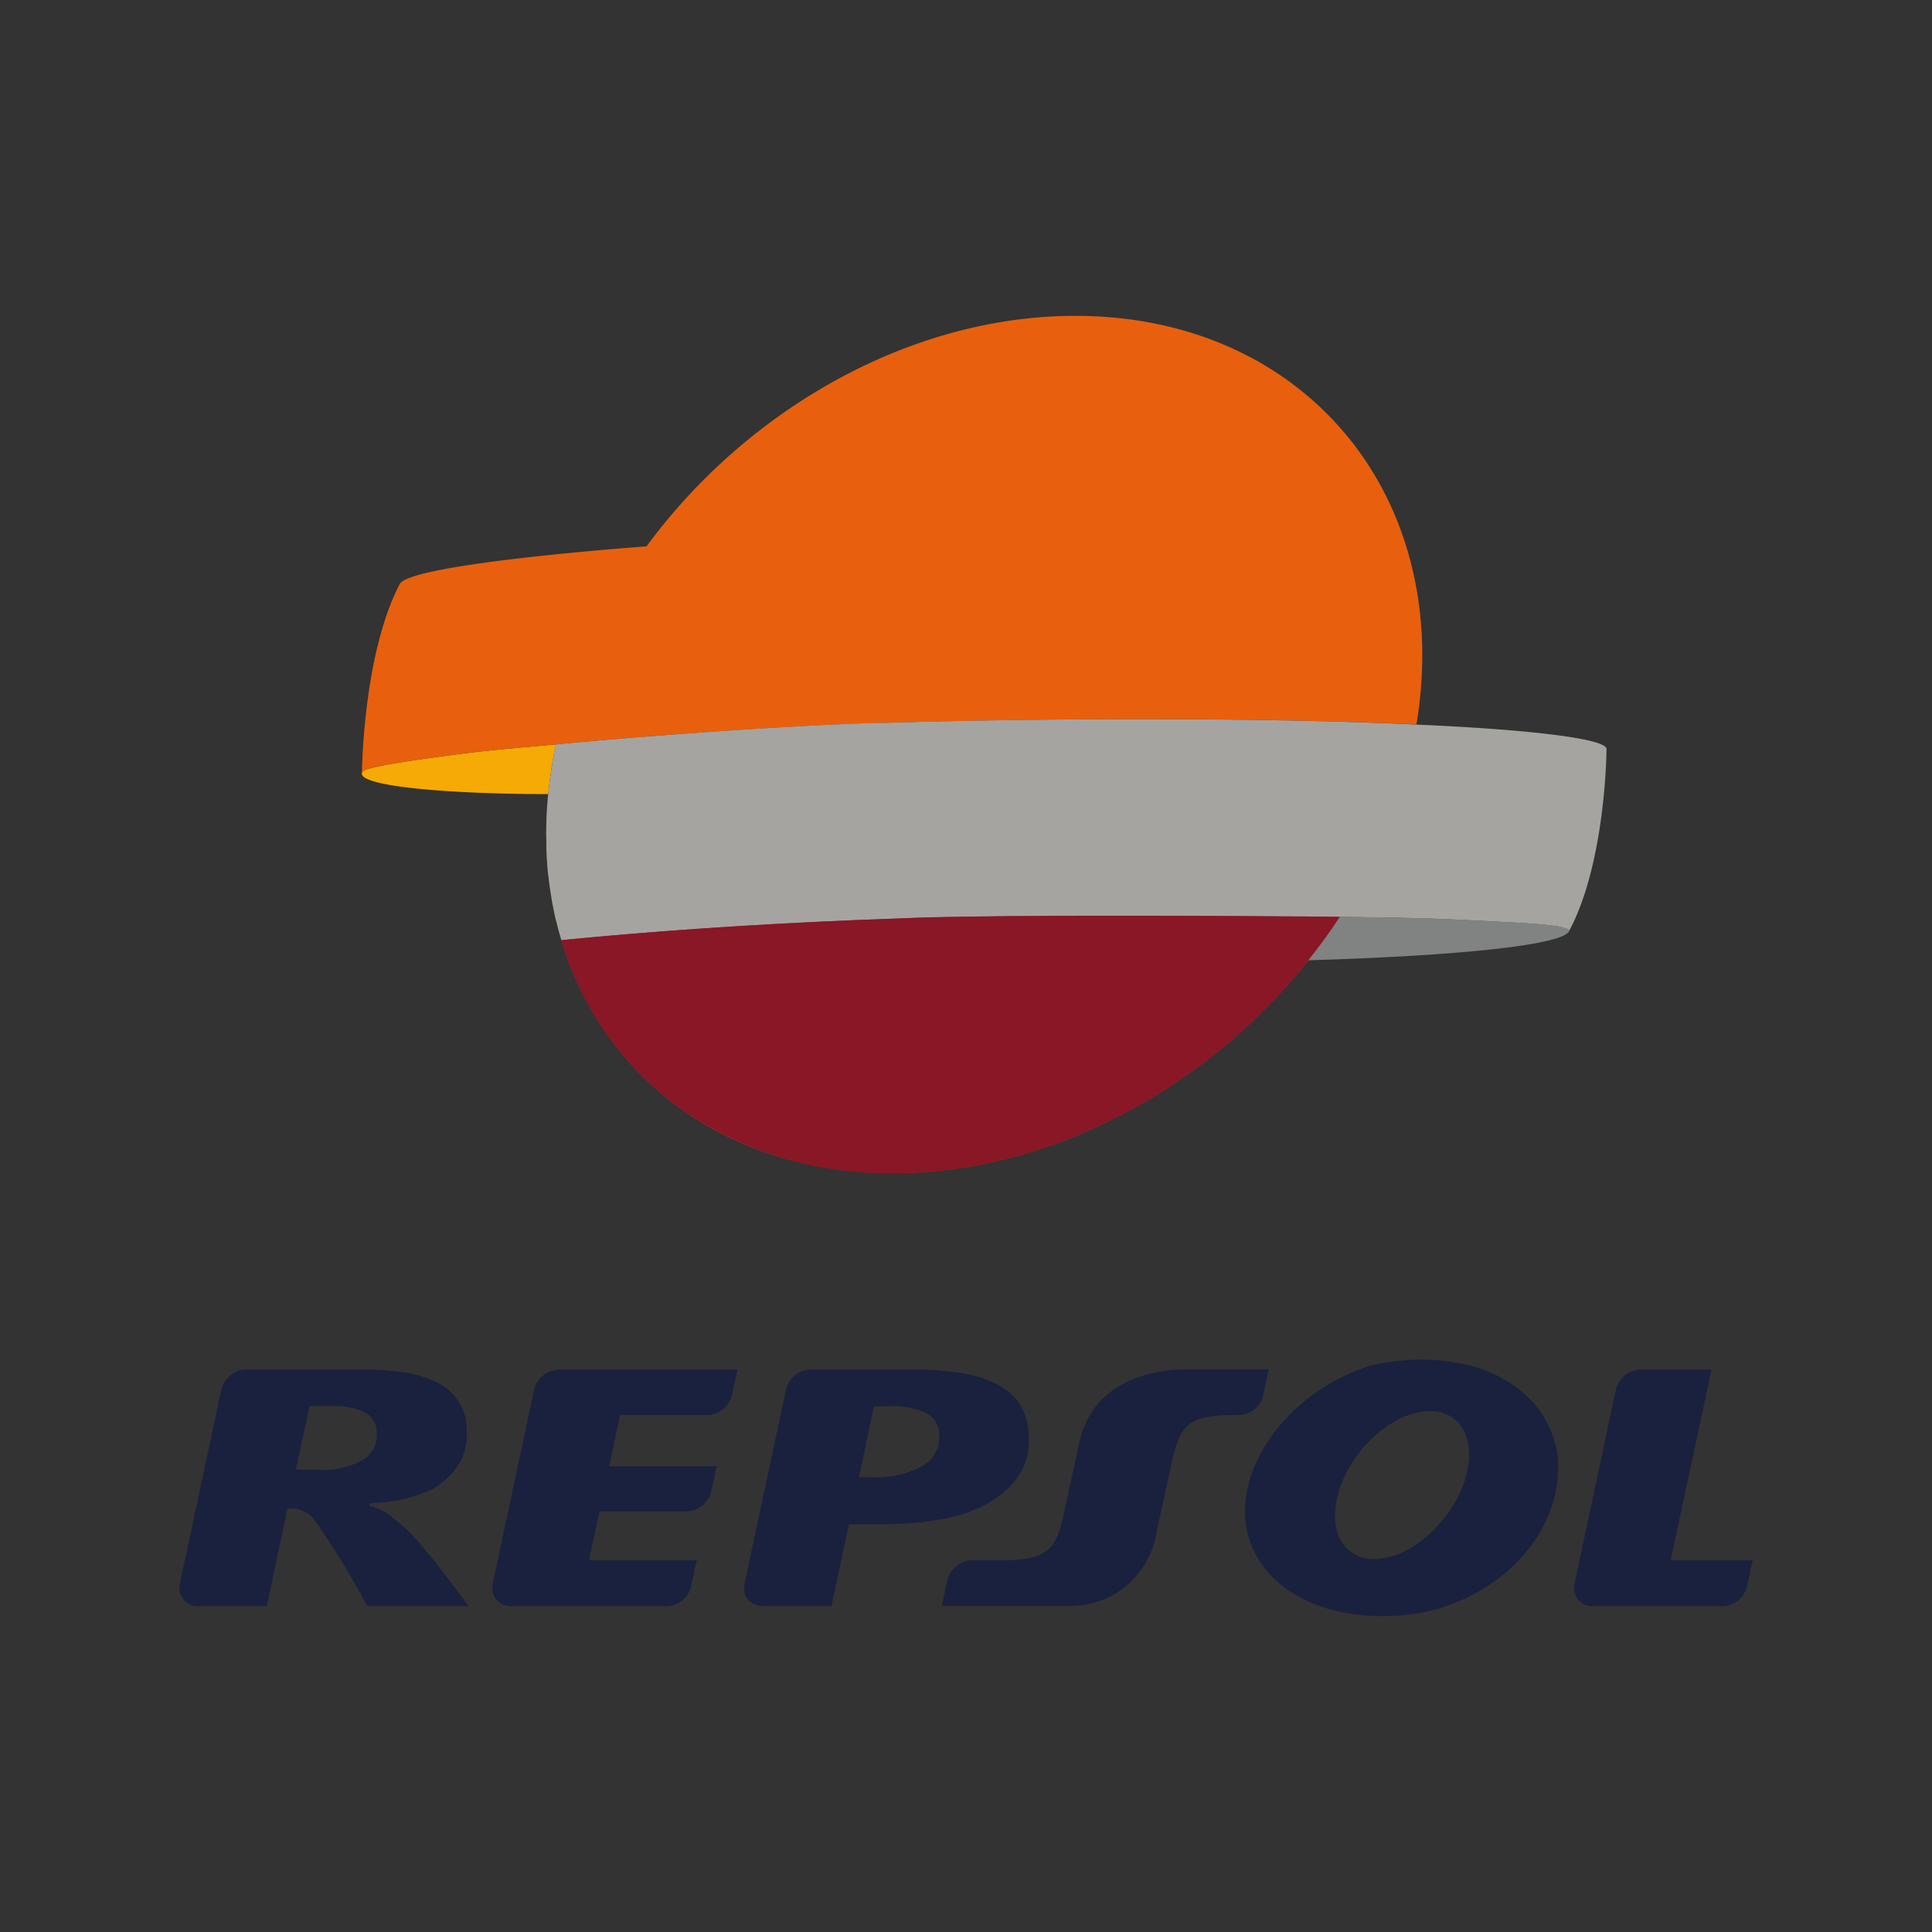 <svg xmlns="http://www.w3.org/2000/svg" xmlns:xlink="http://www.w3.org/1999/xlink" width="200" height="200" viewBox="0 0 200 200">
  <rect x="0" y="0" width="200" height="200" fill="#333333" stroke="none"/>
  <defs>
    <linearGradient id="linear-gradient" x1="-158.418" y1="46.461" x2="-158.346" y2="46.461" gradientUnits="objectBoundingBox">
      <stop offset="0" stop-color="#d75e15"/>
      <stop offset="1" stop-color="#f5aa06"/>
    </linearGradient>
    <linearGradient id="linear-gradient-2" x1="-30.091" y1="22.126" x2="-30.077" y2="22.126" gradientUnits="objectBoundingBox">
      <stop offset="0" stop-color="#fece56"/>
      <stop offset="0.2" stop-color="#f5a906"/>
      <stop offset="1" stop-color="#e8600d"/>
    </linearGradient>
    <linearGradient id="linear-gradient-3" x1="-30.24" y1="45.059" x2="-30.227" y2="45.059" gradientUnits="objectBoundingBox">
      <stop offset="0" stop-color="#a6a4a1"/>
      <stop offset="0.29" stop-color="#fff"/>
      <stop offset="1" stop-color="#a6a4a1"/>
    </linearGradient>
    <clipPath id="clip-path">
      <path id="Path_108" data-name="Path 108" d="M105.556,108.438c-.04,0-5.3.207-5.456.207h0c-12.29.493-22.7,1.274-31.189,2.106h0a32.831,32.831,0,0,0,13.231,18.045h0a37.393,37.393,0,0,0,21.126,6.082h0c18.136,0,36.049-10.93,46.239-26.542h0c-3.9-.046-13.673-.115-23.512-.115h0c-7.706,0-15.44.057-20.437.212" transform="translate(-68.91 -108.22)" fill="none"/>
    </clipPath>
    <clipPath id="clip-path-2">
      <rect id="Rectangle_11" data-name="Rectangle 11" width="80.595" height="26.657" fill="none"/>
    </clipPath>
    <linearGradient id="linear-gradient-4" x1="-41.826" y1="45.361" x2="-41.808" y2="45.361" gradientUnits="objectBoundingBox">
      <stop offset="0" stop-color="#891725"/>
      <stop offset="0.5" stop-color="#b3182e"/>
      <stop offset="1" stop-color="#891725"/>
    </linearGradient>
    <linearGradient id="linear-gradient-5" x1="-128.572" y1="470.87" x2="-128.518" y2="470.87" gradientUnits="objectBoundingBox">
      <stop offset="0" stop-color="#d7d8d7"/>
      <stop offset="1" stop-color="#808381"/>
    </linearGradient>
  </defs>
  <g id="Repsol" transform="translate(-303 -52)">
    <rect id="Rectangle_41" data-name="Rectangle 41" width="200" height="200" transform="translate(303 52)" fill="none"/>
    <g id="Layer_1-2" transform="translate(321.572 84.697)">
      <path id="path1203" d="M52.868,77.336c-2.547.241-6.569.562-9.536.947h0c-5.192.671-9.9,1.366-10.31,1.83h0c-1.061,1.274,6.047,2.2,16.886,2.347h0c.746.006,1.515.006,2.3.011h0a47.2,47.2,0,0,1,.792-5.095h0V77.33c-.057,0-.092.011-.132.011" transform="translate(-14.032 -32.962)" fill="url(#linear-gradient)"/>
      <path id="path1213" d="M62.4,23.862S38.138,25.6,36.859,27.747h0C33.02,35.085,32.94,47.352,32.94,47.352h0l.011-.04c.011-.046.052-.1.075-.161h0c.407-.465,5.141-1.159,10.31-1.83h0c2.972-.384,6.983-.7,9.53-.947h0A.61.61,0,0,0,53,44.363h0c8.44-.826,24.511-1.991,33.691-2.226h0c22.508-.625,41.941-.448,55.408.161h0C146,18.739,130.564,0,106.782,0h0C89.684,0,72.816,9.691,62.4,23.862" transform="translate(-14.042)" fill="url(#linear-gradient-2)"/>
      <path id="path1223" d="M149.51,108.347c-6.942-.063-32.561-.258-43.95.092-.04,0-5.3.207-5.451.212-12.29.493-22.7,1.279-31.189,2.094v.011c4.309,14.327,17.144,24.126,34.351,24.126,18.142,0,36.049-10.93,46.239-26.536" transform="translate(-29.378 -46.135)" fill="#e21f33"/>
      <path id="path1231" d="M100.868,73.147c-9.18.235-25.257,1.417-33.691,2.243h0c-.189.935-.488,2.461-.723,4.5h0s-.011.08-.023.132h0c-.069.694-.132,1.383-.178,2.071h0c0,.034-.006.092-.006.138h0c-.046.654-.057,1.325-.063,1.991h0c-.017.413,0,.849.011,1.239h0c0,.35,0,.694.006,1.033h0c.04.723.086,1.469.155,2.186h0c.023.2.063.4.08.6h0c.063.545.138,1.107.235,1.658h0c.034.23.063.43.1.671h0c.1.522.207,1.044.316,1.566h0a5.677,5.677,0,0,0,.161.614h0c.126.528.27,1.073.425,1.6h0c.017.092.046.161.069.27h0c8.486-.832,18.905-1.612,31.2-2.106h0c.149,0,5.4-.207,5.445-.207h0c11.395-.356,37.007-.161,43.961-.1h0c1.1.011,1.767.023,1.767.023h0c5.818.08,8.2.126,14.252.459h0c2.806.155,7.447.327,7.711.935h0v.011h0s-.023.046-.034.063h0l.034-.052h0c3.8-7.1,3.867-18.785,3.867-18.785h0c.189-1.027-7.143-2.02-19.674-2.565h0c-7.688-.367-17.293-.562-28.321-.562h0c-8.3,0-17.4.1-27.093.39" transform="translate(-28.209 -31.022)" fill="url(#linear-gradient-3)"/>
      <g id="Group_13" data-name="Group 13" transform="translate(39.536 62.092)" clip-path="url(#clip-path)">
        <g id="Group_12" data-name="Group 12" transform="translate(0 0.006)" clip-path="url(#clip-path-2)">
          <g id="g1255">
            <g id="g1253">
              <g id="g1251">
                <g id="g1249">
                  <g id="g1247">
                    <path id="path1245" d="M68.91,134.887h80.6V108.23H68.91Z" transform="translate(-68.91 -108.23)" fill="url(#linear-gradient-4)"/>
                  </g>
                </g>
              </g>
            </g>
          </g>
        </g>
      </g>
      <path id="path1319" d="M206.95,108.426c-1.021,1.555-2.106,3.052-3.27,4.5h.011c16.019-.482,26.559-1.618,27.012-3.07h0v-.023c-.264-.6-4.894-.78-7.694-.935h0c-6.065-.327-8.446-.379-14.275-.459h0s-.666-.011-1.779-.023h0m-.023,0h0Zm-.011,0h0Z" transform="translate(-86.819 -46.213)" fill="url(#linear-gradient-5)"/>
      <path id="path1329" d="M112.759,189.343l-.562,2.628a2.625,2.625,0,0,1-2.553,2.088h-.585c-5.29.023-5.617,1.457-6.65,6.386l-1.268,5.806a9.005,9.005,0,0,1-8.8,7.579H78.919l.562-2.645a2.739,2.739,0,0,1,2.547-2.094h3.219c5.29-.017,5.64-1.457,6.644-6.357l1.268-5.835c1.6-7.4,9.656-7.568,10.9-7.568h8.7ZM44.482,199.36H55.624l-.562,2.565a2.708,2.708,0,0,1-2.53,2.106H43.489L42.4,209.1H53.553l-.591,2.72a2.659,2.659,0,0,1-2.5,2.02H34.447a1.892,1.892,0,0,1-2.031-2.243l4.3-20.15a2.728,2.728,0,0,1,2.547-2.1H57.782l-.574,2.6a2.718,2.718,0,0,1-2.536,2.111H45.63l-1.142,5.3ZM154.373,209.1h8.486l-.585,2.72a2.683,2.683,0,0,1-2.513,2.02H146.415a1.87,1.87,0,0,1-2.008-2.243l4.292-20.15a2.715,2.715,0,0,1,2.536-2.1h7.373L154.373,209.1ZM9.041,213.836h-7a1.888,1.888,0,0,1-2.014-2.243l4.309-20.15a2.727,2.727,0,0,1,2.542-2.1H18.72a28.026,28.026,0,0,1,4.493.3,11.011,11.011,0,0,1,3.391,1.01,5.2,5.2,0,0,1,2.215,1.911,5.069,5.069,0,0,1,.912,2.863c.207,2.823-1.027,4.722-3.517,6.311a16.193,16.193,0,0,1-6.254,1.434s-.792.178.115.4a5.37,5.37,0,0,1,2.008,1.107c1.968,1.532,3.42,3.161,7.855,9.157H19.443a83.24,83.24,0,0,0-5.548-9.042,3.049,3.049,0,0,0-2.708-1.044L9.041,213.83ZM20.424,195.86a2.336,2.336,0,0,0-1.262-2.1,7.175,7.175,0,0,0-3.368-.62H13.476l-1.423,6.587h2.318a8.475,8.475,0,0,0,4.6-1.016,2.952,2.952,0,0,0,1.457-2.846m40.192,17.976s-2.467.092-2.134-2.243l4.3-20.15a2.727,2.727,0,0,1,2.547-2.106H75.723a32.554,32.554,0,0,1,4.992.339,12.543,12.543,0,0,1,3.752,1.1,6.616,6.616,0,0,1,2.461,2.031,6.691,6.691,0,0,1,.993,3.328c.2,2.823-1.107,5.124-3.867,6.839-2.766,1.733-6.73,2.393-11.877,2.393H69.308L67.5,213.836H60.616Zm18.027-17.884a2.441,2.441,0,0,0-1.366-2.111,7.884,7.884,0,0,0-3.735-.694H71.9l-1.555,7.338h1.308a9.9,9.9,0,0,0,5.284-1.17,3.462,3.462,0,0,0,1.71-3.356m44.007,1.371c-3.167,3.62-3.982,8.331-1.813,10.523,2.152,2.192,6.478,1.05,9.633-2.576,3.167-3.6,3.993-8.319,1.825-10.517s-6.472-1.044-9.651,2.57m-12.169,8.543c-1.308-7.017,5.129-14.82,13.277-17.052,9.45-1.9,17.425,1.71,18.859,8.974,1,7.092-4.47,14.522-13.621,16.656-8.675,1.629-17.029-1.5-18.515-8.583" transform="translate(0 -80.272)" fill="#1a213e"/>
    </g>
  </g>
</svg>
